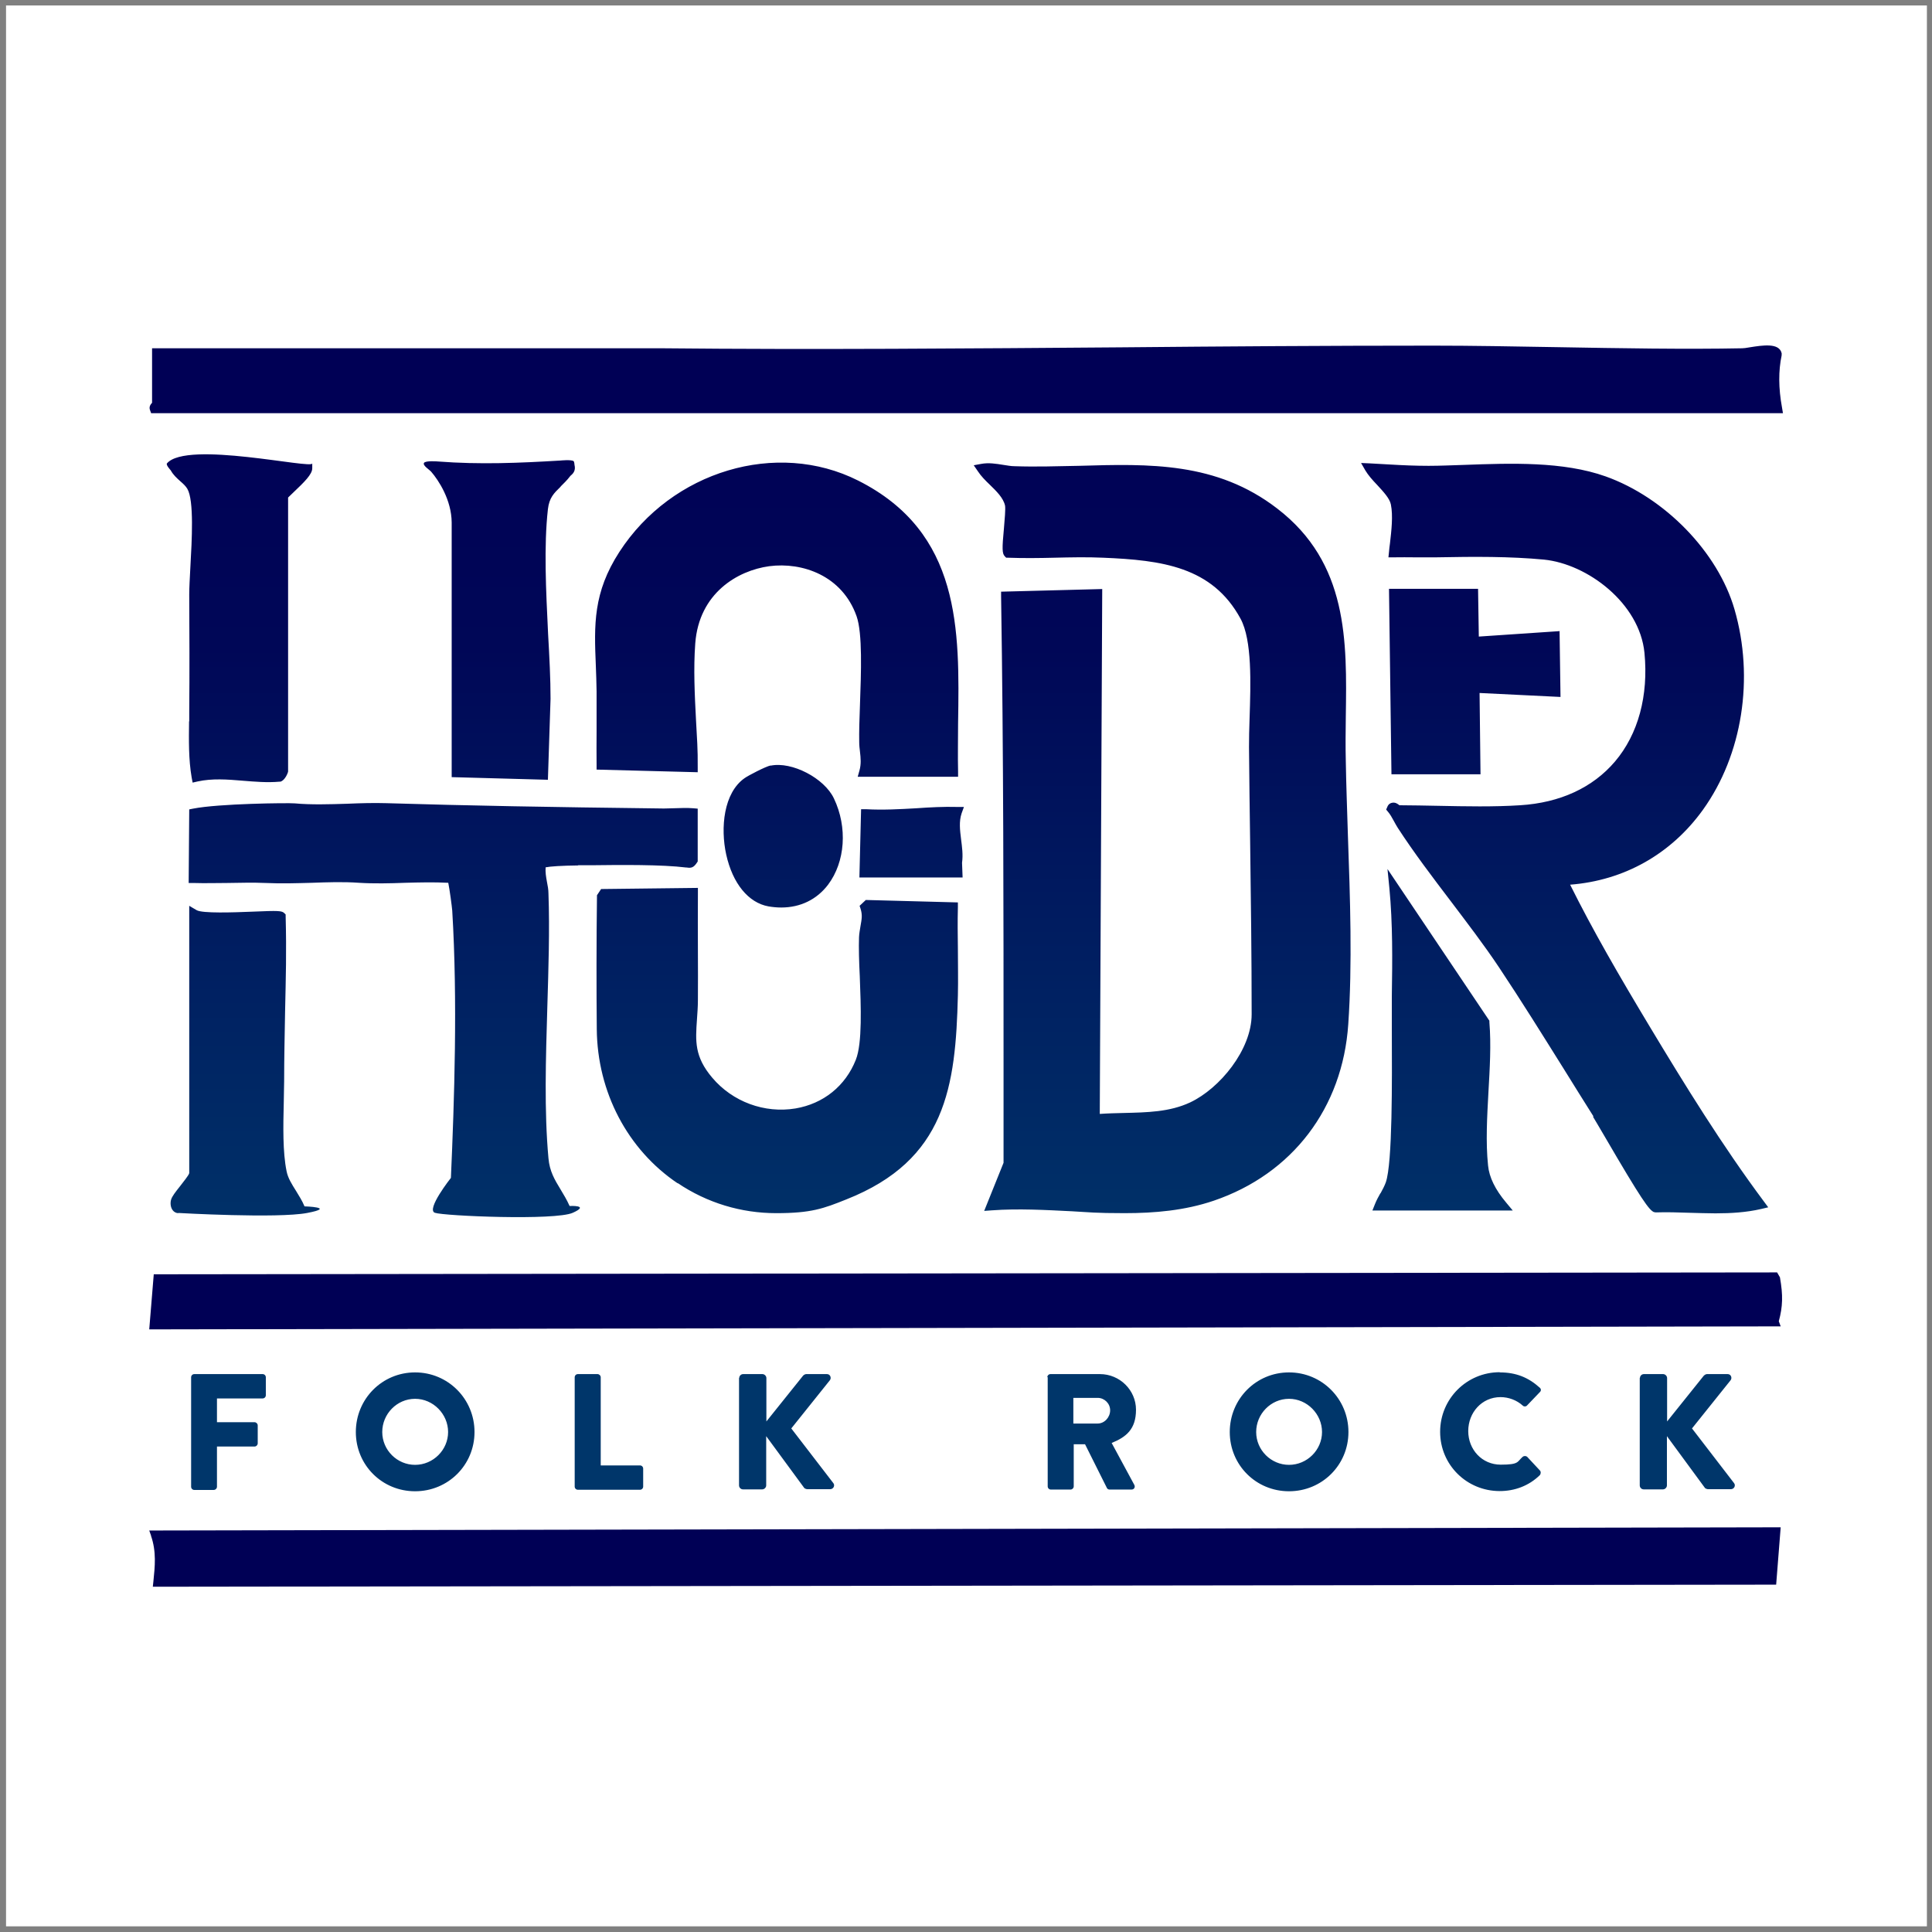 <?xml version="1.0" encoding="UTF-8"?>
<svg id="Layer_1" xmlns="http://www.w3.org/2000/svg" version="1.1" xmlns:xlink="http://www.w3.org/1999/xlink" viewBox="0 0 1024 1024">
  <rect x="0" y="0" width="1024" height="1024" fill="#808080" stroke="none"/>
  <!-- Generator: Adobe Illustrator 29.3.0, SVG Export Plug-In . SVG Version: 2.1.0 Build 146)  -->
  <defs>
    <style>
      .st0 {
        fill: #005;
      }

      .st1 {
        fill: #fff;
      }

      .st2 {
        fill: url(#linear-gradient);
      }

      .st3 {
        fill: #00366a;
      }
    </style>
    <linearGradient id="linear-gradient" x1="512.8" y1="195.4" x2="512.8" y2="686.6" gradientUnits="userSpaceOnUse">
      <stop offset="0" stop-color="#005"/>
      <stop offset=".3" stop-color="#000757"/>
      <stop offset=".6" stop-color="#001c60"/>
      <stop offset="1" stop-color="#00366a"/>
    </linearGradient>
  </defs>
  <rect class="st1" x="3.2" y="2.9" width="1018.1" height="1018.1"/>
  <g>
    <path class="st0" d="M80.1,219h864.9l-.5-3c-1.9-10.3-1.9-19.6-.2-27.6v-.6c.1,0,0-.6,0-.6-1.3-5.6-10-4.2-17-3.1-1.6.3-3.1.5-3.9.5-29.9.6-64.7,0-98.3-.6-23.2-.4-45-.8-65.2-.8h-1.1c-54.9,0-110.8.4-165,.9-79.6.6-162,1.3-242.6.5H80.6c0,0,0,28.9,0,28.9-1.2,1.2-1.6,2.5-1.1,3.8l.6,1.7Z"/>
    <path class="st0" d="M942.8,700.3c2.1-7.8,2.3-13.7.6-23.3l-1.5-2.6-858,1h-2.4s-2.4,29.2-2.4,29.2l864.7-1.6-1-2.7Z"/>
    <path class="st0" d="M80,813.9c3,8.5,2.1,16.5,1.3,24.3l-.3,2.8,858-1.1h2.4s2.4-30.4,2.4-30.4l-864.7,1.7,1,2.8Z"/>
    <path class="st2" d="M521.6,641.9l10.3-25.6c0-17.3,0-34.6,0-52,0-81.4,0-165.7-1.3-248.2v-2.5s53.6-1.4,53.6-1.4l-1.3,278.2c4.2-.3,8.5-.4,12.6-.5,12.5-.3,24.4-.5,35.3-5.6,15.7-7.4,32.6-27.9,32.6-46.7,0-30.3-.4-61.2-.8-91.2-.2-16.6-.5-33.7-.6-50.5,0-4.4.1-9.7.3-15.2.6-18.4,1.4-41.4-4.8-52.8-15-27.6-41.8-31-72.7-32.3-8.6-.4-17.4-.2-26,0-8,.2-16.3.3-24.5,0h-1s-.7-.7-.7-.7c-1.5-1.5-1.5-4.2-.5-14.8.4-4.6.9-10.4.6-12.1-.9-4.1-4.6-7.7-8.1-11.1-2.3-2.2-4.6-4.5-6.3-7.1l-2.2-3.2,3.8-.7c4.1-.8,8.1-.1,11.9.5,2.1.3,4,.7,5.9.7,11.4.4,22.9,0,34.1-.2,37.5-1.1,73-2.1,105.1,22.6,37.7,28.9,37,70.3,36.4,110.3-.1,7.8-.2,15.8,0,23.7.2,12.6.7,25.4,1.1,38.9,1.2,33.8,2.4,68.7.2,100.5-3,44.3-29.6,79.3-71.3,93.5-15.3,5.2-31.3,6.6-47.2,6.6s-18.7-.5-28-1c-14-.7-28.4-1.5-42.3-.5l-4.1.3ZM826.7,334.5l-42.9,2.9-.4-25.3h-47.2l1.3,98.3h47.2l-.5-43.1,42.9,2.1-.5-35.1ZM510.9,427.7h-3.5c-7.3-.2-14.7.2-21.8.7-8.7.5-17.7,1-26.6.5h-2.6c0-.1-.9,36.2-.9,36.2h54.7l-.3-7.8c.6-4.3,0-8.4-.5-12.4-.6-4.9-1.2-9.5.3-13.9l1.2-3.3ZM844.4,592c1,1.6,3.3,5.6,6.2,10.5,19.3,33.1,23.6,39.2,26.2,40h.4c0,.1.4.1.4.1,5.8-.2,11.9,0,17.8.2,4.6.1,9.2.3,13.8.3,8.2,0,16.4-.5,24.2-2.3l3.8-.9-2.3-3.1c-22-29.5-42-61.9-60.4-92.5-16.6-27.6-30.2-51.1-42.3-75.4,28.6-2.2,53.5-16.2,70.4-39.7,20.9-29.1,27.3-69.8,16.7-106.3-8.8-30.3-36.9-59.2-68.3-70.4-22.5-8-50.2-7-74.8-6.1-6.6.2-12.9.5-19,.5-6.9,0-13.8-.3-20.5-.7-3.5-.2-7.1-.4-10.7-.6l-4.6-.2,2.3,4c1.5,2.5,3.7,5,6.2,7.6,3.3,3.6,6.7,7.2,7.3,10.4,1.2,6,.3,13.8-.5,20.7-.2,1.5-.4,3-.5,4.4l-.3,2.9h2.9c3.7-.1,7.5,0,11.2,0,3.7,0,7.5,0,11.2,0,20.5-.4,39-.5,57.1,1.2,23.1,2.3,50.7,23.1,53.3,49.4,2.2,22.7-3.3,43.1-15.6,57.6-11.8,13.9-29.2,21.9-50.3,23.2-13.8.9-28.9.6-43.5.3-6.8-.1-13.8-.3-20.5-.3-.8-.7-2.2-1.7-3.9-1.3-.7.1-1.9.6-2.5,2.2l-.6,1.4,1,1.2c1.2,1.4,2.1,3.1,3.1,4.9.6,1.2,1.3,2.3,2,3.5,8.7,13.4,18.6,26.4,28.1,38.9,8.6,11.4,17.6,23.1,25.6,35.1,11.8,17.7,23.3,36.2,34.5,54.1,5.1,8.2,10.3,16.6,15.5,24.8ZM306.4,458.6c2.1,0,4.4,0,6.8,0,15.9-.2,37.6-.4,50.5,1.2h.3c2.4.4,3.7,0,5.4-2.6l.4-.6v-28l-2.3-.2c-3.3-.3-7.1-.1-10.8,0-2.3,0-4.5.2-6.4.1-59.1-.7-102.6-1.5-145.6-2.8-6.6-.2-13.7,0-20.6.3-9.5.3-19.3.6-27.9-.2-3.7-.3-40.3.1-53.9,2.8l-2,.4-.3,39h2.5c6.3.2,12.1,0,17.7,0,7.1-.1,13.8-.3,20.7,0,8.4.4,16.6.1,24.5-.1,8.1-.3,16.5-.6,24.9,0,8.1.5,16.4.3,24.4,0,7.6-.2,15.3-.4,22.9,0,.7,3.4,1.9,12.3,2.1,14.7,2.9,47.7,1.1,100.7-.7,141.7,0,0-13.3,16.8-8.5,18.5s63.7,4.2,73.1,0-1.7-3.6-1.7-3.6c-1.5-3.4-3.2-6.1-4.8-8.8-3.1-5.1-5.8-9.6-6.4-16.5-2.3-25.1-1.4-53.1-.6-80.2.6-20.1,1.3-40.8.6-60.1,0-2.1-.4-4.2-.8-6.2-.5-2.7-.9-5.2-.7-7.7,2.4-.5,8.5-.9,17.3-1ZM731.6,632.5c-1,1.8-2,3.6-2.8,5.6l-1.4,3.5h74.4l-3.5-4.2c-5.8-6.9-9-13.4-9.6-19.7-1.3-12.4-.5-25.8.2-38.8.7-12.4,1.5-25.1.5-37.2v-.7c0,0-54-80.4-54-80.4l1,10.1c1.8,18.8,1.6,38.3,1.3,57.1v.8c0,4.2,0,10.5,0,17.8.1,26.2.4,70-3.2,80.3-.7,1.9-1.7,3.8-2.8,5.8ZM359.1,627c15.7,10.6,33.8,16,52.3,16s25-2.4,37.2-7.3c52.8-20.9,57.9-59.7,59.1-108.2.2-8.2,0-16.4,0-24.5-.1-7.7-.2-14.4,0-22.2v-2.5c0,0-48.8-1.3-48.8-1.3l-3.3,3.1.5,1.5c1.1,3.5.6,5.6,0,9.1-.3,1.9-.7,3.9-.8,6-.2,5.5,0,12.9.4,20.8.6,15.8,1.4,35.4-2.1,44.2-5.5,13.9-17.2,23.3-32,25.8-16.4,2.7-33.3-3.5-44.1-16.3-9.5-11.2-8.9-19.4-8.1-30.9.2-3.2.5-6.5.5-10.2.1-8.6,0-17.3,0-25.7,0-8.6-.1-22.5,0-31.2v-2.6s-51.3.6-51.3.6l-2.2,3.3v.8c-.3,23-.3,49.4-.1,70.2.3,33.3,16.3,63.8,42.9,81.7ZM408.5,405.7c-2.6.5-12,5.4-13.8,6.7h0c-11.2,7.8-12.9,26.4-9.8,40.5,3.4,15.4,11.8,25.6,22.4,27.5,2.3.4,4.6.6,6.8.6,10.1,0,18.8-4.2,24.8-12.1,9.1-12.1,10.4-30.4,3.1-45.7-5.1-10.8-22.3-19.7-33.5-17.4ZM100.2,382.5c-.1,9.8-.3,19.9,1.4,29.7l.5,2.6,2.6-.6c7.8-1.7,15.7-1.1,24-.4,6.3.5,12.9,1.1,19.5.5h.4c2.4-.6,4-4.6,4.1-5.4v-.2s0-145,0-145c.6-.6,1.8-1.7,2.8-2.7,5.8-5.5,10-9.6,10-12.8v-2.6c.5,3.3-66.5-12.3-77,0-.7.8,2,3.7,2,3.7,1.3,2.4,3.2,4.1,5.1,5.8,1.5,1.3,2.9,2.6,3.7,4,3.6,6.1,2.4,27.4,1.6,41.5-.3,5.9-.6,10.9-.6,14.5.1,19.8.2,41.1,0,62.4,0,1.6,0,3.1,0,4.7ZM94.6,642.9s52.4,3,68.2,0-1.4-3.5-1.4-3.5c-1.2-2.9-2.9-5.6-4.5-8.2-2.2-3.5-4.3-6.8-5-10.4-2.1-10.2-1.8-24-1.5-36.3,0-4,.2-7.8.2-11.4,0-12.3.3-24.8.5-36.9.4-18.6.8-31.5.3-50.5v-1s-.7-.7-.7-.7c-1.3-1.3-3-1.4-16.9-.8-9.9.4-26.6,1-29.6-.8l-3.9-2.3v141.7c-.3,1.2-3.1,4.6-4.7,6.7-2.7,3.4-4.4,5.6-4.9,7.3-.5,1.6-.4,4,.8,5.6.7,1,1.9,1.6,3,1.6ZM454.8,254.7c-43.1-21.7-98.7-5.1-126.5,37.8-14,21.6-13.4,38.7-12.5,60.3.2,4.4.3,8.9.4,13.6,0,7.1,0,14.4,0,21.4,0,7-.1,10.4,0,17.6v2.5s53.6,1.4,53.6,1.4v-2.6c.1-9.6-.4-15.5-.9-25-.7-13.4-1.4-27.3-.4-40.7,2-26.6,22.4-38.6,39.2-40.9,17.6-2.3,38.7,5,46.3,26.5,3.2,9.1,2.4,30,1.8,46.9-.3,7.5-.5,14.6-.4,19.8,0,1.8.2,3.4.4,5.1.4,3.4.7,6.6-.3,10.1l-.9,3.2h53.2v-2.6c-.2-8.5,0-17.2,0-25.6.8-49.8,1.6-101.3-53-128.8ZM297.2,257.8c1.5-1.5,3.3-3.2,4.9-5.3.1-.2.3-.4.6-.6.9-.8,2.6-2.4,1.8-5.5,0,0-.1-1.7-.5-2-1.3-.9-7-.3-7-.3-21.9,1.3-42.5,2.2-64.8.5,0,0-6.8-.6-7.5.8s2.9,3.5,3.9,4.7c3.8,4.4,10.7,14.8,10.8,26.8,0,1.2,0,7.4,0,9.2,0,41.7,0,83.2,0,123.3v2.5s51,1.4,51,1.4l1.4-42.9c0-10.7-.6-22.2-1.3-34.4-1.1-22.9-2.3-46.5-.1-66.1.7-6.1,3.2-8.5,6.7-11.9Z"/>
    <path class="st3" d="M101.3,730c0-.9.7-1.7,1.7-1.7h36.2c1,0,1.7.8,1.7,1.7v9.5c0,.9-.7,1.7-1.7,1.7h-24.2v12.6h19.9c.9,0,1.7.8,1.7,1.7v9.5c0,.9-.8,1.7-1.7,1.7h-19.9v21.3c0,.9-.8,1.7-1.7,1.7h-10.3c-1,0-1.7-.8-1.7-1.7v-57.9ZM220,727.4c17.5,0,31.5,14.1,31.5,31.6s-14,31.4-31.5,31.4-31.4-13.9-31.4-31.4,13.9-31.6,31.4-31.6ZM220,776.4c9.6,0,17.5-7.9,17.5-17.4s-7.9-17.6-17.5-17.6-17.4,8-17.4,17.6,7.9,17.4,17.4,17.4ZM304.6,730c0-.9.7-1.7,1.7-1.7h10.4c.9,0,1.7.8,1.7,1.7v46.7h20.8c1,0,1.7.8,1.7,1.7v9.5c0,.9-.7,1.7-1.7,1.7h-32.9c-1,0-1.7-.8-1.7-1.7v-57.9ZM391.8,730.4c0-1.1.9-2.1,2.1-2.1h10.2c1.1,0,2.1,1,2.1,2.1v23l19.4-24.2c.3-.4,1.1-.9,1.7-.9h11c1.7,0,2.5,1.9,1.6,3.2l-20.5,25.6,22.3,29c1,1.3,0,3.2-1.7,3.2h-12.1c-.6,0-1.4-.4-1.6-.6l-20.2-27.5v26.1c0,1.1-1,2.1-2.1,2.1h-10.2c-1.2,0-2.1-1-2.1-2.1v-57ZM555.1,730c0-.9.7-1.7,1.7-1.7h26.2c10.5,0,19.1,8.5,19.1,18.9s-5.3,14.5-12.9,17.6l12,22.2c.6,1.1,0,2.5-1.5,2.5h-11.6c-.7,0-1.2-.4-1.4-.8l-11.6-23.2h-6v22.3c0,.9-.8,1.7-1.7,1.7h-10.4c-1,0-1.7-.8-1.7-1.7v-57.9ZM581.8,754.5c3.6,0,6.6-3.3,6.6-7s-3.1-6.6-6.6-6.6h-12.9v13.6h12.9ZM683.2,727.4c17.5,0,31.5,14.1,31.5,31.6s-14,31.4-31.5,31.4-31.4-13.9-31.4-31.4,13.9-31.6,31.4-31.6ZM683.2,776.4c9.6,0,17.5-7.9,17.5-17.4s-7.9-17.6-17.5-17.6-17.4,8-17.4,17.6,7.9,17.4,17.4,17.4ZM794.9,727.4c8.7,0,15.2,2.7,21.2,8.1.8.7.8,1.7,0,2.4l-6.8,7.1c-.6.6-1.6.6-2.2,0-3.2-2.9-7.5-4.5-11.8-4.5-9.9,0-17.1,8.2-17.1,18s7.3,17.8,17.2,17.8,8.6-1.5,11.7-4.2c.6-.5,1.7-.5,2.3,0l6.8,7.3c.6.6.5,1.7,0,2.4-5.9,5.8-13.5,8.5-21.3,8.5-17.5,0-31.6-13.9-31.6-31.4s14.1-31.6,31.6-31.6ZM869.2,730.4c0-1.1.9-2.1,2.1-2.1h10.2c1.1,0,2.1,1,2.1,2.1v23l19.4-24.2c.4-.4,1.1-.9,1.7-.9h11c1.7,0,2.5,1.9,1.6,3.2l-20.5,25.6,22.3,29c1,1.3,0,3.2-1.7,3.2h-12.1c-.6,0-1.4-.4-1.6-.6l-20.2-27.5v26.1c0,1.1-1,2.1-2.1,2.1h-10.2c-1.2,0-2.1-1-2.1-2.1v-57Z"/>
  </g>
</svg>